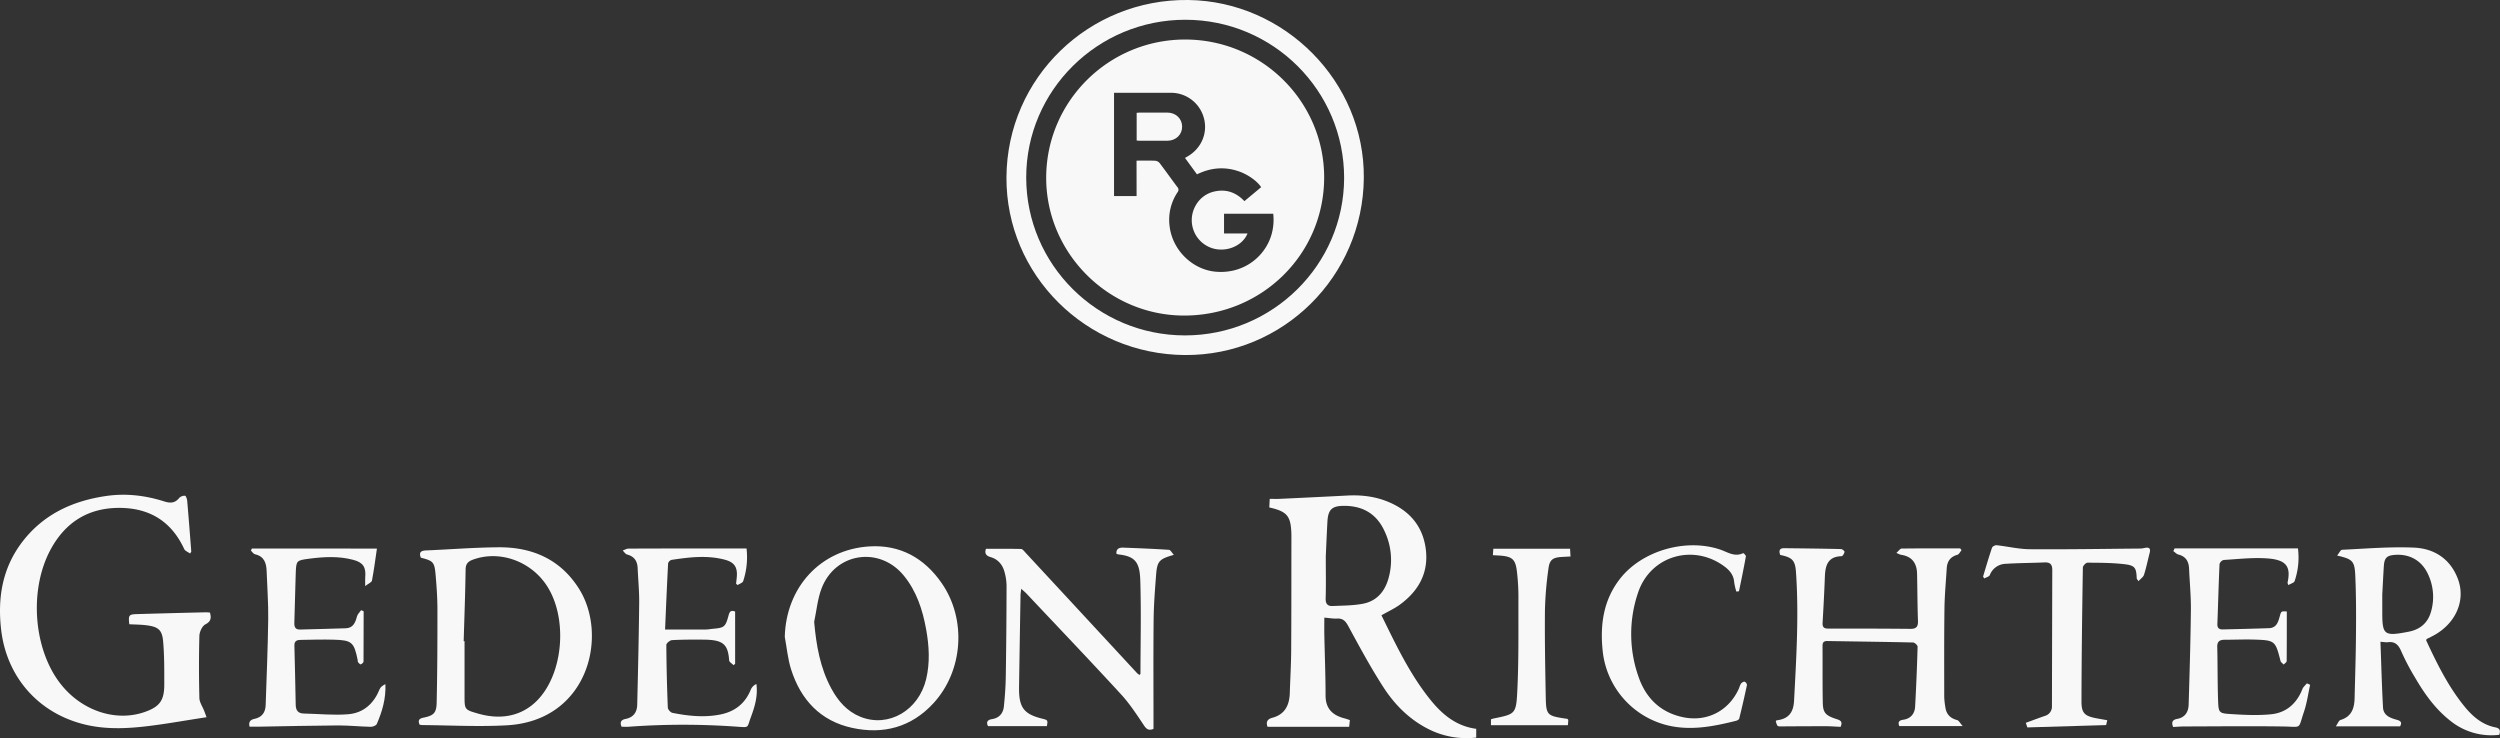 <?xml version="1.0" encoding="UTF-8"?> <svg xmlns="http://www.w3.org/2000/svg" viewBox="0 0 1807.77 533.72"><rect x="0" y="0" width="1807.77" height="533.72" fill="#333333" stroke="none"/> <defs> <style>.cls-1{fill:#f8f8f8;}</style> </defs> <g id="Слой_2" data-name="Слой 2"> <g id="Слой_1-2" data-name="Слой 1"> <path class="cls-1" d="M856.87,256.73c-71.7-.43-129.5-58.14-129.09-128.54C728.2,55.94,787.65-.89,859.25,0,929,.88,986.81,59.15,986.19,128.72,985.56,199.93,927.74,257.16,856.87,256.73ZM742.06,128.33c0,63,51.46,114.17,114.76,114.21s115-51,115.13-113.83C972,65.58,920.64,14.34,857.2,14.29S742.05,65.35,742.06,128.33Z"></path> <path class="cls-1" d="M998.94,444.92c10.56,21.53,20.66,42.94,35.7,61.46,8.5,10.46,18.51,18.72,32.83,20.64v6.34a61.11,61.11,0,0,1-33.26-5.52C1020,521,1009,510.22,1000.58,497.28c-9.31-14.34-17.44-29.47-25.61-44.51-2-3.68-3.86-5.7-8.13-5.48-2.75.14-5.54-.38-9.21-.68,0,4.49-.07,8.44,0,12.39.3,14.64.89,29.28.9,43.92,0,9.8,5.35,14.46,14,16.62,1.1.27,2.17.7,3.58,1.16-.2,1.89-.39,3.63-.52,4.85h-59c-1.08-2.78-.77-5.41,3.4-6.51,9.26-2.46,12.41-9.21,12.68-18,.31-10.16.93-20.31,1-30.46.17-27.49.12-55,.16-82.45,0-.5,0-1,0-1.5-.35-13.52-2.87-16.7-16-19.7.09-1.81.19-3.7.32-6.2,2.64,0,4.93.09,7.2,0,16.29-.77,32.57-1.54,48.85-2.4,9.77-.51,19.31.51,28.44,4.08,15.59,6.1,25.81,17,28.25,33.89,2.54,17.65-5,31.08-19,41.2C1008,440.24,1003.57,442.27,998.94,444.92Zm-40.25-42.65c0,11.85.2,21.18-.1,30.49-.13,4,1.57,5.62,5.08,5.46,7.28-.33,14.66-.29,21.77-1.63,9.66-1.82,15.64-8.39,18.41-17.74a48.56,48.56,0,0,0-2.59-34.58c-5.74-12.79-16-18.66-29.85-18.49-8.28.11-11,2.8-11.52,11.08C959.37,386.16,959,395.48,958.69,402.27Z"></path> <path class="cls-1" d="M137.43,400.23c-1.45-1.06-3.58-1.81-4.24-3.24-9.34-20.22-25.36-29.82-47.29-29.73-22.39.09-38.77,10.6-49.31,30.11-15.92,29.5-12.33,73,7.82,97.9,15.29,18.92,39.51,26.81,60.2,19.59,10.69-3.73,14.15-8.21,14.18-19.56,0-10.48.09-21-.81-31.42-.74-8.49-3.57-10.67-12.16-11.75-4.09-.51-8.25-.5-12.33-.73-.71-6.69-.37-7.17,5.9-7.35q24.72-.71,49.44-1.29c1,0,1.93.12,3,.19,1,3.88.87,6.38-3.36,8.57-2.31,1.2-4.21,5.41-4.29,8.32-.4,15-.36,30,0,44.93.08,3.07,2.22,6.08,3.41,9.13.5,1.28,1,2.58,1.77,4.73-13.17,2-25.6,4.22-38.09,5.88-16.55,2.21-33.1,3.41-49.65-.54C28,515.93,4.85,489.79.83,455.39-1.86,432.35,1.7,410.8,16,392c15.3-20.09,36.48-29.86,61-33.38,14.3-2.05,28.24-.33,41.9,4,4.24,1.34,7.67,1.24,10.67-2.54a5.5,5.5,0,0,1,4.22-1.59c.64,0,1.46,2.34,1.58,3.67,1.06,12.24,2,24.5,2.95,36.76Z"></path> <path class="cls-1" d="M1371.3,399.78c1.67-1.44,2.71-3.1,3.77-3.11,14.11-.18,28.23-.12,42.34-.12l1,1.29c-1,1.16-1.82,3-3.05,3.35-5.13,1.43-7.37,4.82-7.67,9.83-.6,9.64-1.51,19.28-1.64,28.92-.28,21.33-.19,42.66-.16,64a55,55,0,0,0,.81,7.43c.69,5,3.44,8,8.45,9.3,1.28.32,2.16,2.22,4.11,4.37h-45.88c-1-2.61-.52-4.1,2.8-4.57,5.32-.76,8.37-4.24,8.66-9.49q1.2-21.68,1.79-43.39c0-1-2.09-2.95-3.25-3-20.65-.48-41.32-.7-62-1.06-2.63,0-3.5,1-3.49,3.56.09,13.67-.09,27.33.18,41,.15,7.36,2,9.31,9.81,11.84,2.62.85,4.86,1.62,3.07,5.66-3.36-.15-7-.45-10.59-.46q-16,0-32,.14c-3.11,0-3.11.22-4.29-3.71.21-.24.4-.65.64-.68,8.38-1,12.14-5.37,12.6-14.2,1.62-31,3.53-61.89,1.39-92.88-.59-8.67-2.69-10.73-11.44-12.52-.89-2.73-.84-4.93,3-4.88,13.67.16,27.33.31,41,.63.92,0,2.64,1.49,2.54,2-.21,1.19-1.33,3.14-2.11,3.16-10.27.24-11.84,7.06-12.13,15.23-.4,11-1,22-1.63,32.92-.16,2.9.78,4.2,3.93,4.19,19.83,0,39.66,0,59.49.2,4.45.05,5.71-1.64,5.55-5.91-.41-11.31-.4-22.64-.65-34-.18-7.69-3.76-12.58-11.73-13.66A19.78,19.78,0,0,1,1371.3,399.78Z"></path> <path class="cls-1" d="M303.39,524c-1.15-2.82-.63-4.32,2.59-5,7.51-1.52,9.6-3.29,9.77-10.84.5-22.47.59-45,.56-67.43,0-8.32-.59-16.66-1.31-24.95-.81-9.4-1.69-10.19-10.65-12.5-1.51-3.58-.26-5.08,3.61-5.25,17.47-.74,34.92-2.14,52.39-2.28,24.35-.21,44.73,8.56,58.19,29.74,21.64,34,7,95.85-52.3,99-20.25,1.09-40.63,0-60.95-.19A11.19,11.19,0,0,1,303.39,524Zm31.9-60.32h.63c0,13.16,0,26.32,0,39.48,0,10.06.06,10.06,10,12.9,18.48,5.27,34.55.72,45.49-12.91,16.38-20.39,18.36-57.15,4.27-79.21-11.59-18.16-34.35-26.29-53.61-19.28-3.49,1.27-5.32,2.92-5.38,7.09C336.45,429.05,335.79,446.35,335.29,463.66Z"></path> <path class="cls-1" d="M1721.32,464.08c.61,16.32,1,31.93,1.86,47.51.32,5.87,5.35,7.66,10.1,8.93,3.27.88,3.54,2.41,2.22,4.7h-46.45c1.38-1.94,2.12-4.21,3.42-4.6,8.09-2.44,10-8.56,10.17-15.89.38-16,.92-32,1-48,.11-13.66.09-27.34-.54-41-.48-10.14-2.13-11.48-13.11-14,1.44-1.74,2.47-4.14,3.62-4.19,17.28-.81,34.62-2.3,51.86-1.56,14.69.62,26.4,8.08,31.87,22.68,5.67,15.11-1.19,31.44-16.56,40.3-2,1.15-4.11,2.13-6.1,3.16-.11.44-.34.83-.24,1.05,7.88,16.94,16.11,33.68,28.09,48.21,5.84,7.07,12.71,12.77,22,14.61,3.11.62,3.73,2.29,2.71,5.35a47.22,47.22,0,0,1-35.7-10.38c-10.63-8.43-18.36-19.26-25.1-30.83a169.38,169.38,0,0,1-10-19c-2-4.73-4.47-7.44-9.84-6.73C1725.44,464.56,1724.11,464.26,1721.32,464.08Zm1.32-34.44V443c0,15.94,1.47,17.12,17.71,14.06l1.47-.29c8.46-1.67,14-6.56,16.21-14.95a38.32,38.32,0,0,0-2.15-26.27c-4.46-10-13.12-15.07-24-14.33-5.82.4-7.69,2.12-8.09,7.91C1723.31,416.4,1723,423.7,1722.64,429.64Z"></path> <path class="cls-1" d="M738.44,425.76c-.23,2.17-.47,3.43-.49,4.69q-.57,33.48-1.08,67c0,.5,0,1,0,1.5.2,12.89,3.87,17.48,16.46,20.65,4.44,1.11,4.44,1.11,3.68,5.46H714.45c-1.39-2.71-.67-4.5,2.94-5.07,5.16-.81,8-4.21,8.52-9.11.76-7.27,1.27-14.59,1.38-21.9q.51-32.73.56-65.47a38.7,38.7,0,0,0-1.45-9.83c-1.4-5.31-4.71-9.3-10.09-10.83-3.72-1.06-4.32-3.1-3.36-6,8.54,0,17-.1,25.37.13,1.13,0,2.31,1.66,3.29,2.71q40.25,43.42,80.46,86.89a14.54,14.54,0,0,0,1.84,1.48c.37-.39.76-.61.76-.83.05-22.48.58-45-.12-67.43-.41-13.06-3.51-17.56-15.84-18.89a6.56,6.56,0,0,1-1.43-.52c-.22-3.76,2.22-4.5,5.09-4.39,11,.42,21.94.86,32.9,1.58,1.11.07,2.09,2.07,3.56,3.63-10.76,3.07-12.1,4.54-12.88,14.93-.8,10.63-1.65,21.27-1.75,31.92-.26,25.32-.09,50.64-.09,76v3c-3.3,1.37-5,.36-6.91-2.53-5.17-7.73-10.3-15.64-16.56-22.45-22.44-24.41-45.33-48.39-68.06-72.52C741.5,428.34,740.24,427.37,738.44,425.76Z"></path> <path class="cls-1" d="M567.48,460.48c.92-35.78,25.76-63.15,61.16-65.37,22.18-1.38,39.73,8.38,52.29,26.52,18.17,26.22,15.6,63.49-6,86.94-16,17.34-36.2,22.67-58.73,17.76-23-5-37.25-20.41-44.2-42.44C569.64,476.36,568.94,468.3,567.48,460.48Zm21.25-10.79c1.52,17.07,4.34,33.34,12.47,48.31,4.88,9,11.35,16.49,21.13,20.38,20.2,8,42-4.64,47.41-27.42,2.81-11.9,2.12-23.82,0-35.68-2.56-14.22-6.92-27.79-16.3-39.18-17.59-21.37-49.58-16.46-59.37,9.44C591.17,433.17,590.45,441.62,588.73,449.69Z"></path> <path class="cls-1" d="M480.92,455.2c10.71,0,20.12,0,29.54,0,1.66,0,3.31-.37,5-.51,8.19-.69,9.11-1.34,11.28-9.32.7-2.57,1.37-4.54,4.84-3.13V480l-1.14,1c-1.1-1.15-3.09-2.24-3.18-3.47-.85-11.71-4.34-14.86-18.31-15-7.65-.07-15.32-.07-23,.35-1.49.09-4.12,2.26-4.11,3.45.08,15.12.46,30.24,1.06,45.35.06,1.36,2,3.53,3.41,3.81,11.31,2.24,22.72,3.45,34.21,1.24,10.78-2.07,18.43-8,22.5-18.36a8,8,0,0,1,3.94-3.76c1.17,8.69-1.2,16.43-4,24-3,8-.82,7.46-10.47,6.83a542.59,542.59,0,0,0-77.87.07c-1.64.13-3.3,0-5.14,0-1.37-3.22-.44-5,2.9-5.65,5.64-1.08,8.27-4.87,8.4-10.26.58-24.46,1.16-48.93,1.42-73.39.1-8.47-.74-17-1.11-25.44-.22-5.08-2.46-8.42-7.6-9.8-1.25-.34-2.17-1.89-3.24-2.88,1.43-.48,2.85-1.39,4.28-1.39,22.82-.11,45.64-.1,68.47-.11h16.83a55.29,55.29,0,0,1-2.43,23.64c-.44,1.26-2.66,1.91-4.06,2.84l-1.07-1c.17-1.58.35-3.15.5-4.73.64-7.07-1.64-10.72-8.51-12.57-12.86-3.46-25.79-1.85-38.67.08a3.75,3.75,0,0,0-2.48,2.52C482.28,423.05,481.64,438.64,480.92,455.2Z"></path> <path class="cls-1" d="M272.56,396.68c-1.12,7.56-2.12,15.39-3.59,23.12-.24,1.27-2.55,2.16-4.88,4,0-3.25-.12-4.72,0-6.16.7-7.47-1.45-10.91-8.67-12.82-10.5-2.79-21.15-2.21-31.76-.83-9.39,1.23-9.48,1.34-9.82,10.79-.42,11.81-.57,23.63-1,35.44-.12,3.24.73,5.14,4.29,5,11-.31,21.94-.52,32.9-.91,5.44-.19,6.92-4.19,8.13-8.63.44-1.65,2-3,3-4.48l1.8.85c0,12.12,0,24.24-.09,36.36,0,.71-1.2,1.71-2.05,2-.43.14-1.38-.93-1.93-1.59-.27-.33-.13-1-.23-1.46-2.65-13-4.18-14.45-17.4-14.8-7.82-.21-15.65,0-23.48.14-2.58,0-5,.41-4.9,4.08.39,14.3.68,28.6.95,42.9.08,4,1.7,6.21,5.9,6.29,10.76.2,21.59,1.4,32.24.49,10.91-.94,18.42-7.77,22.56-18.11.64-1.59,2.32-2.76,4.16-3.65.48,10.46-2.33,19.8-6.22,28.81-.49,1.13-2.86,2.08-4.33,2.05-7.83-.16-15.64-1-23.46-1-19.3.11-38.61.59-57.91.91-2.13,0-4.27,0-6.32,0-.83-3.37.46-5,3.45-5.63,5.35-1.07,8-4.53,8.2-9.83.7-20.8,1.57-41.59,1.85-62.39.16-11.48-.74-23-1.13-34.45-.2-5.93-1.65-10.86-8.44-12.38-1.12-.25-2-1.74-2.93-2.65l.68-1.5Z"></path> <path class="cls-1" d="M1572.47,396.55h89.2a52.62,52.62,0,0,1-2.42,23.66c-.45,1.27-2.85,1.85-4.54,2.86a9.4,9.4,0,0,1-.57-1.69c2.52-11.64-.71-16.63-14.86-17.61-10.37-.71-20.89.51-31.32,1.14a4.34,4.34,0,0,0-3,3c-.67,14.46-1,28.94-1.57,43.4-.1,2.88,1.38,3.91,3.93,3.84,11.13-.27,22.27-.51,33.4-.91,5.57-.2,6.7-4.62,7.89-8.89.95-3.41,1-3.4,5-3.19,0,11.93,0,23.9-.09,35.86,0,.85-1.4,1.69-2.14,2.54-.8-.87-2.06-1.61-2.31-2.6-3.73-14.72-4-15-19.32-15.48-7-.19-14,.12-21,.13-3.57,0-5.53,1.12-5.43,5.22.33,13.14.14,26.29.63,39.42.29,7.92.79,8.56,8.63,9.06,9.9.64,20,1.17,29.79.17,10.89-1.11,18.43-7.79,22.51-18.18.61-1.57,2.15-2.79,3.26-4.17l2.33,1.06c-1.44,6.53-2.31,13.26-4.46,19.55-4.48,13.09-1,10.76-15.63,10.57-23.63-.33-47.27-.06-70.91,0-2.64,0-5.28.24-8.06.37-1.37-3.37-.54-5.19,2.86-5.82,5.7-1,8.2-5,8.36-10.31.68-22.8,1.37-45.6,1.62-68.41.11-10-.89-20-1.31-29.94-.22-5.25-2.34-8.84-7.74-10.22-1.34-.35-2.44-1.63-3.66-2.47C1571.88,397.88,1572.17,397.21,1572.47,396.55Z"></path> <path class="cls-1" d="M1523.78,520.8c-.46,1.94-.75,3.2-.83,3.51L1466,526l-1.13-3.32c4.82-1.76,9.29-3.46,13.81-5a7,7,0,0,0,5.1-7.15q.1-49.19.24-98.37c0-4.06-1.6-5.66-5.65-5.47-9.31.41-18.63.41-27.92,1a12.65,12.65,0,0,0-11.6,8.15c-.5,1.17-2.64,1.64-4,2.43l-.89-1.33c2.12-7,4.15-14,6.48-20.87.31-.91,2.24-1.93,3.3-1.82,8,.87,16,2.84,24.09,2.9,26.64.2,53.3-.26,79.94-.49a20.29,20.29,0,0,0,3.44-.52c3-.56,4,.64,3.25,3.59-1.38,5.31-2.46,10.71-4.12,15.92-.54,1.68-2.5,2.91-4,4.61-.93-1.43-1.24-1.69-1.26-2-.31-7.79-1.19-9.4-9.21-10.32-8.73-1-17.59-1-26.4-1.06-1.15,0-3.32,2.26-3.34,3.51-.51,32.31-.93,64.62-1,96.93,0,8.29,2.31,10.41,10.39,12C1518,519.79,1520.57,520.22,1523.78,520.8Z"></path> <path class="cls-1" d="M1255.56,427.76A43.47,43.47,0,0,1,1254,421c-.36-4.72-2.73-8-6.32-10.83-22.51-17.5-54.14-8.61-63.15,18.29a92.75,92.75,0,0,0,.44,61.31c5.36,15.31,16,25.56,32.29,28.89,17.35,3.55,33.23-4.87,40.3-21.11a14.12,14.12,0,0,1,1.35-3.2c.6-.74,1.85-1.56,2.63-1.4a2.92,2.92,0,0,1,1.7,2.34c-1.71,8.13-3.59,16.23-5.58,24.3-.17.7-1.41,1.4-2.28,1.62-16.89,4.22-33.88,7.56-51.22,2.86a62,62,0,0,1-45.31-54c-1.87-18.67.7-36.3,12.57-51.53,15.88-20.37,47.54-29.46,72.33-21.19,5.36,1.79,10.48,5.65,16.71,2.64.27-.13,2.18,1.68,2,2.36-1.51,8.43-3.26,16.82-5,25.21Z"></path> <path class="cls-1" d="M1079.51,401.45c.13-1.79.23-3.19.33-4.66h55.49c.11,1.88.2,3.46.32,5.62-2.25.12-4.18.2-6.11.31-6.55.37-9,1.91-9.82,8.29a254.62,254.62,0,0,0-2.56,30.29c-.2,21.13.2,42.27.6,63.41.24,12.08,1.23,12.92,13.31,14.77.82.13,1.63.23,2.38.34.24.36.57.64.57.9,0,1.14-.16,2.27-.28,3.67h-55.62v-4.25c.6-.18,1.18-.43,1.8-.56,15.3-3.15,16.38-3.09,17.19-18.7,1.21-23.24.78-46.56.88-69.85a157.24,157.24,0,0,0-1-16.93c-1-9.78-3.31-11.81-13.23-12.41Z"></path> <path class="cls-1" d="M957.51,128.52c-.15,55.53-45.3,99.84-101.55,99.66-54.71-.17-99.68-45.4-99.45-100,.24-55.13,45.29-99.7,100.68-99.6S957.65,73.58,957.51,128.52ZM821.84,116.16c4.75,0,9.12-.11,13.47.07a4.81,4.81,0,0,1,3.2,1.64c4.35,5.72,8.49,11.59,12.81,17.34a2.82,2.82,0,0,1,.14,3.86,35.76,35.76,0,0,0-5.73,24.33c1.95,17.47,16.58,31.63,33.42,33.08,21,1.8,36.47-11.95,40.54-27.8a39.42,39.42,0,0,0,1-14.14H885.11V168.8h17c-4.1,10.11-17.88,14.65-28.27,9.59a21.29,21.29,0,0,1-9.16-29.94,20.47,20.47,0,0,1,13.57-10c8.45-1.87,15.63.7,21.58,7l12.11-10.09c-2.72-4.34-9.58-9.21-16.24-11.49-10.28-3.52-20.3-2.64-30.16,2.2l-8.66-11.86,2-1.18c9.87-5.78,14.55-16.8,11.69-27.54a24.59,24.59,0,0,0-24.14-18.39q-19,0-37.92,0h-2.94v74.69h16.31Z"></path> <path class="cls-1" d="M821.93,101.63V81.57c.88-.06,1.68-.16,2.47-.17,6.52,0,13,0,19.56,0,6.23,0,10.79,4.3,10.85,10.13s-4.53,10.22-10.7,10.25c-6.61,0-13.21,0-19.81,0C823.57,101.8,822.85,101.7,821.93,101.63Z"></path> </g> </g> </svg> 